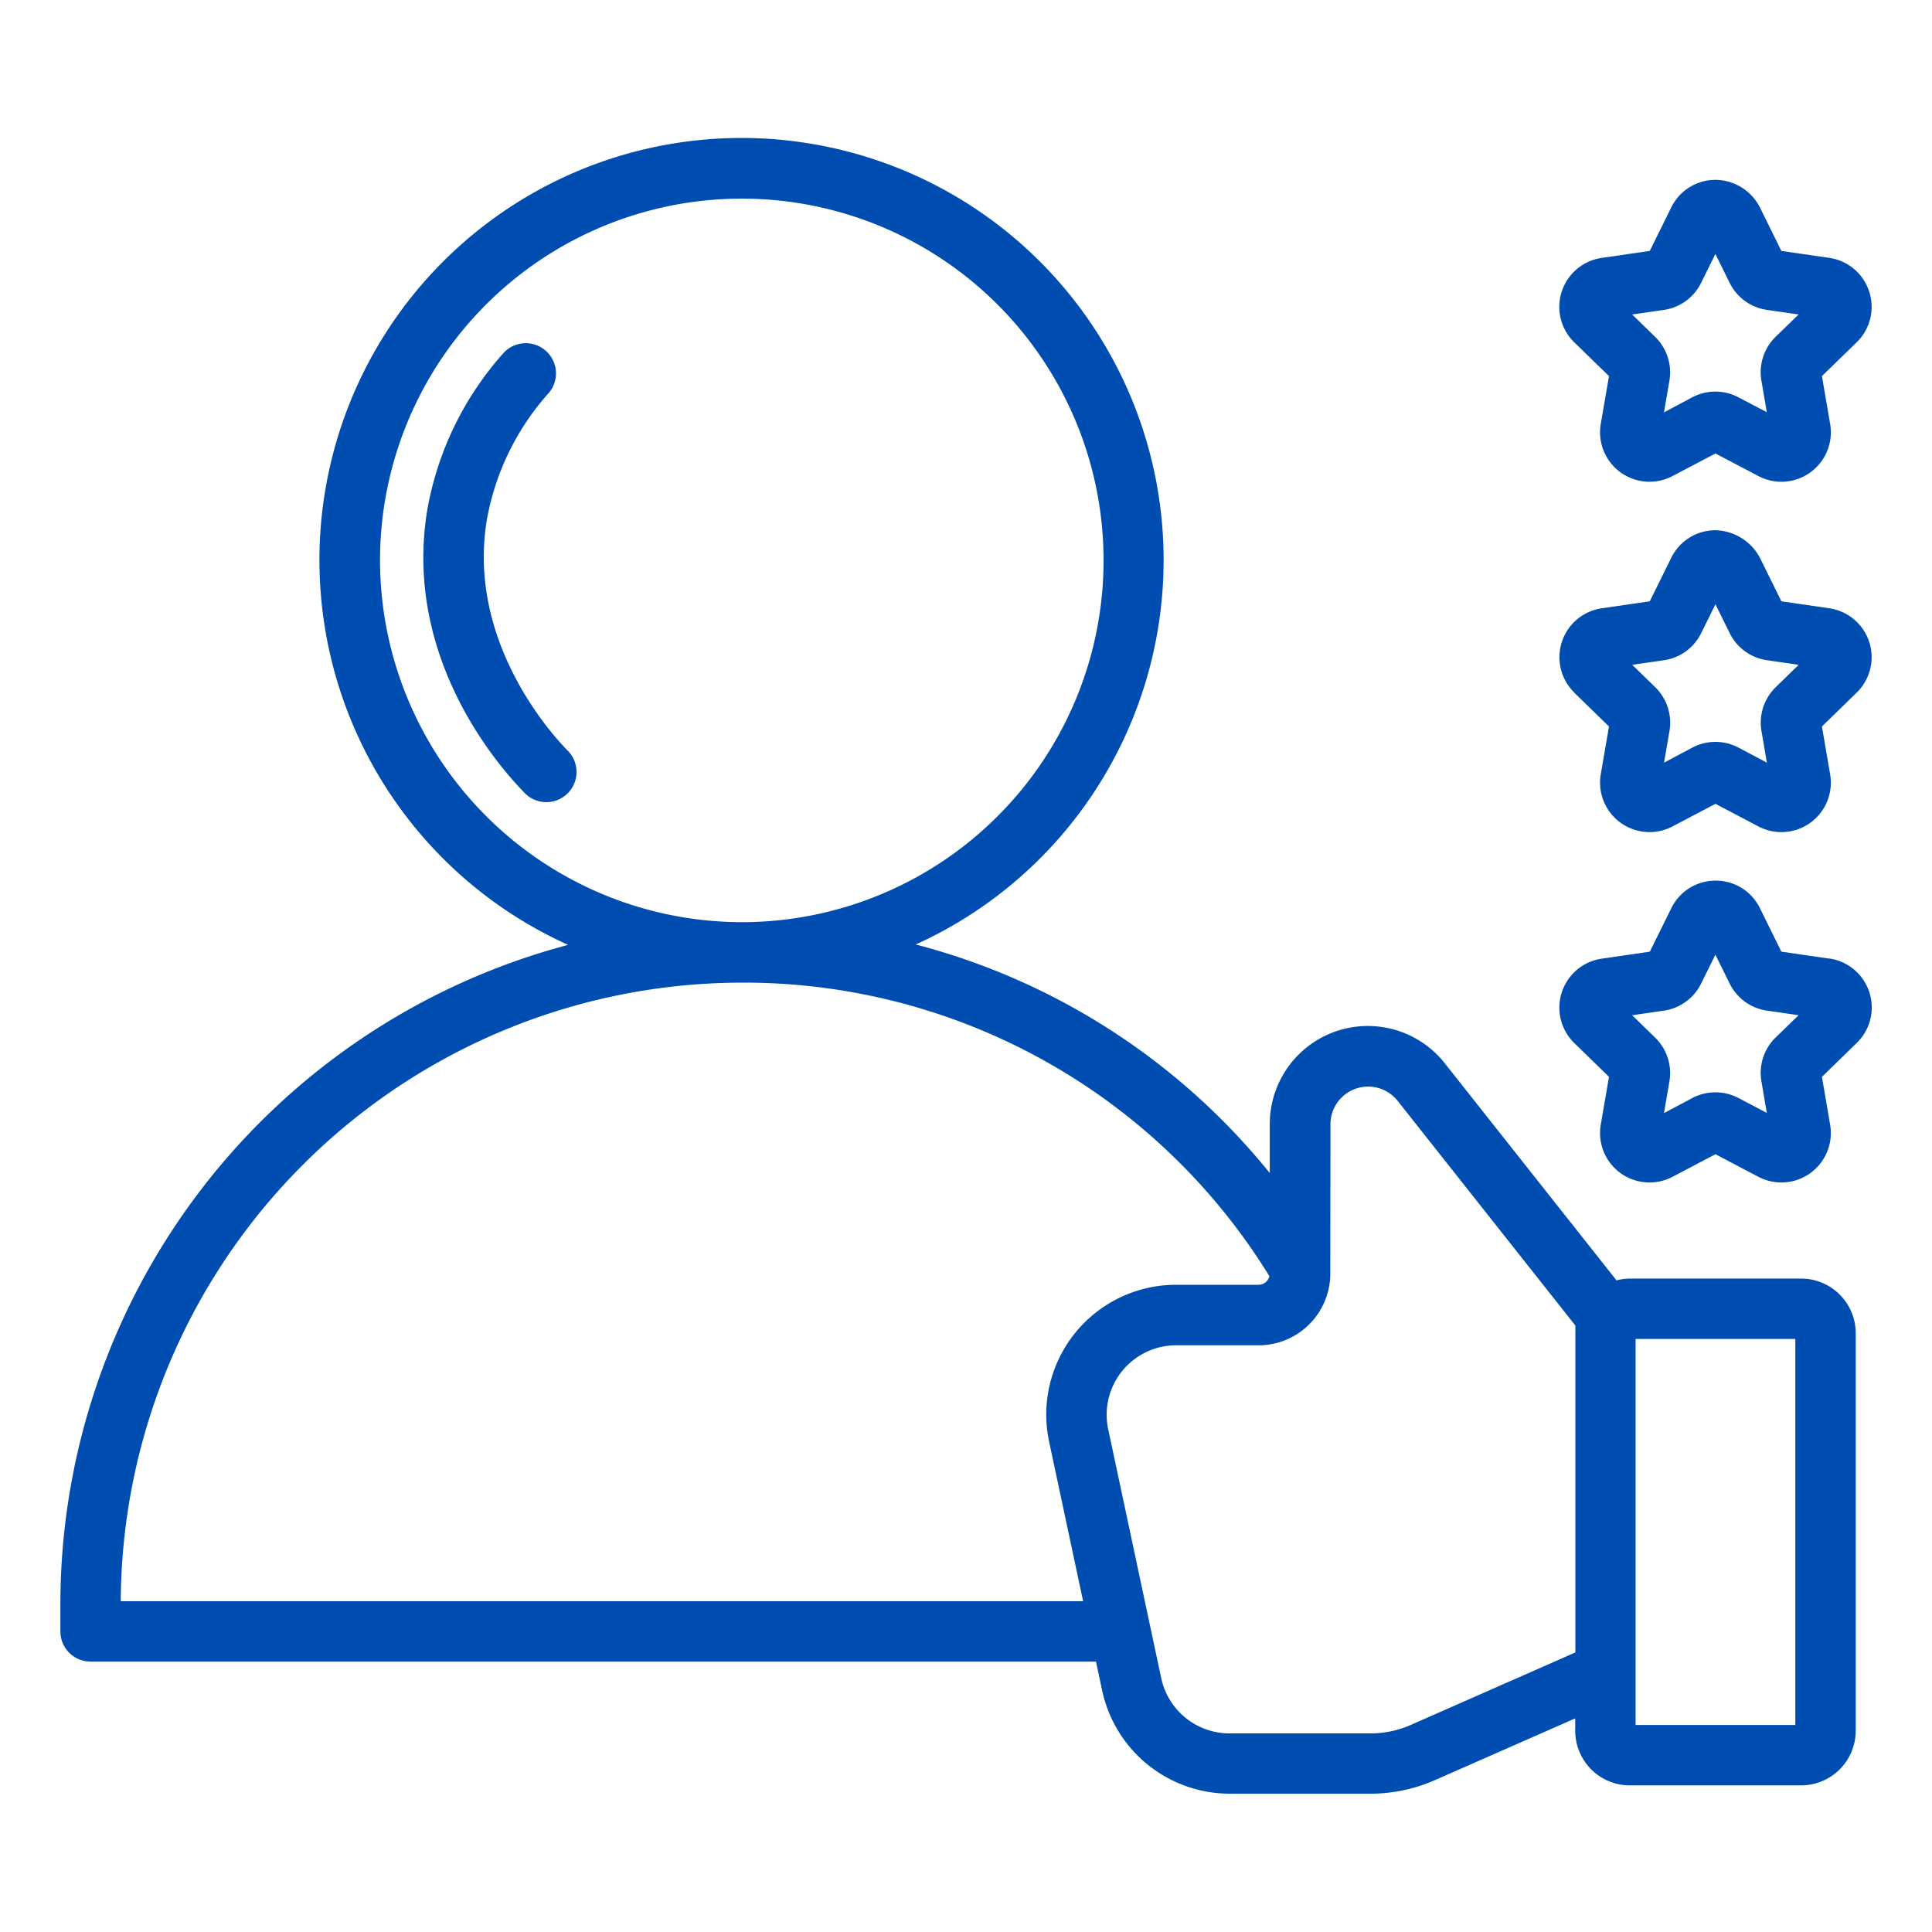 <svg id="Layer_1" viewBox="0 0 64 64" xmlns="http://www.w3.org/2000/svg" data-name="Layer 1" width="300" height="300" version="1.1" xmlns:xlink="http://www.w3.org/1999/xlink" xmlns:svgjs="http://svgjs.dev/svgjs"><g transform="matrix(1,0,0,1,0,0)"><path d="m60.6 31.756-1.59-.231-.71-1.441a1.626 1.626 0 0 0 -1.467-.912 1.628 1.628 0 0 0 -1.469.913l-.711 1.44-1.589.231a1.639 1.639 0 0 0 -.909 2.8l1.145 1.116-.273 1.585a1.639 1.639 0 0 0 2.378 1.726l1.422-.748 1.422.748a1.638 1.638 0 0 0 2.376-1.727l-.271-1.584 1.151-1.121a1.639 1.639 0 0 0 -.908-2.8zm-1.782 2.614a1.64 1.64 0 0 0 -.469 1.449l.179 1.048-.94-.494a1.642 1.642 0 0 0 -1.527 0l-.94.5.181-1.051a1.64 1.64 0 0 0 -.472-1.448l-.763-.743 1.053-.152a1.638 1.638 0 0 0 1.233-.9l.471-.954.471.953a1.64 1.64 0 0 0 1.234.9l1.053.152z" fill="#004db1" fill-opacity="1" data-original-color="#000000ff" stroke="none" stroke-opacity="1"/><path d="m52.148 22.944 1.152 1.122-.273 1.584a1.639 1.639 0 0 0 2.378 1.726l1.422-.748 1.422.748a1.637 1.637 0 0 0 2.376-1.727l-.271-1.583 1.151-1.122a1.638 1.638 0 0 0 -.905-2.794l-1.59-.231-.71-1.441a1.716 1.716 0 0 0 -1.469-.913 1.629 1.629 0 0 0 -1.469.914l-.711 1.44-1.589.231a1.638 1.638 0 0 0 -.909 2.794zm2.974-1.073a1.634 1.634 0 0 0 1.233-.9l.471-.954.471.953a1.637 1.637 0 0 0 1.234.9l1.052.153-.761.742a1.64 1.64 0 0 0 -.471 1.45l.179 1.049-.942-.5a1.641 1.641 0 0 0 -1.525 0l-.94.5.181-1.05a1.642 1.642 0 0 0 -.472-1.449l-.762-.742z" fill="#004db1" fill-opacity="1" data-original-color="#000000ff" stroke="none" stroke-opacity="1"/><path d="m61.919 9.659a1.628 1.628 0 0 0 -1.319-1.116l-1.59-.231-.71-1.44a1.664 1.664 0 0 0 -1.469-.914 1.629 1.629 0 0 0 -1.469.914l-.711 1.44-1.589.231a1.639 1.639 0 0 0 -.909 2.8l1.147 1.116-.273 1.585a1.639 1.639 0 0 0 2.378 1.726l1.422-.748 1.422.748a1.637 1.637 0 0 0 2.376-1.727l-.271-1.584 1.151-1.121a1.63 1.63 0 0 0 .414-1.679zm-3.099 1.498a1.639 1.639 0 0 0 -.471 1.45l.179 1.048-.942-.495a1.641 1.641 0 0 0 -1.525 0l-.94.5.181-1.051a1.64 1.64 0 0 0 -.472-1.448l-.762-.743 1.052-.152a1.633 1.633 0 0 0 1.233-.9l.471-.953.471.952a1.635 1.635 0 0 0 1.234.9l1.052.152z" fill="#004db1" fill-opacity="1" data-original-color="#000000ff" stroke="none" stroke-opacity="1"/><path d="m3 55.043h33.306l.207.969a4.324 4.324 0 0 0 4.208 3.406h4.672a5.284 5.284 0 0 0 2.144-.451l4.644-2.043v.411a1.81 1.81 0 0 0 1.808 1.808h5.675a1.811 1.811 0 0 0 1.809-1.808v-13.173a1.811 1.811 0 0 0 -1.809-1.808h-5.675a1.782 1.782 0 0 0 -.44.06l-5.686-7.188a3.248 3.248 0 0 0 -5.8 2.015v1.618a22.336 22.336 0 0 0 -11.726-7.572 13.982 13.982 0 1 0 -11.517.013 22.611 22.611 0 0 0 -16.82 21.824v.919a1 1 0 0 0 1 1zm56.473 2.1h-5.292v-12.789h5.292zm-15.4-19.9a1.248 1.248 0 0 1 2.227-.774l5.886 7.441v10.829l-5.449 2.4a3.294 3.294 0 0 1 -1.339.282h-4.677a2.313 2.313 0 0 1 -2.252-1.821l-1.758-8.252a2.3 2.3 0 0 1 2.252-2.783h2.73a2.378 2.378 0 0 0 2.375-2.376zm-31.484-18.678a11.984 11.984 0 1 1 11.983 11.983 12 12 0 0 1 -11.983-11.983zm11.983 13.986a20.439 20.439 0 0 1 17.478 9.724.369.369 0 0 1 -.357.285h-2.73a4.3 4.3 0 0 0 -4.209 5.2l1.126 5.284h-31.88a20.6 20.6 0 0 1 20.572-20.493z" fill="#004db1" fill-opacity="1" data-original-color="#000000ff" stroke="none" stroke-opacity="1"/><path d="m16.129 17.212a8.545 8.545 0 0 1 2.054-4.2 1 1 0 0 0 -1.5-1.322 10.541 10.541 0 0 0 -2.527 5.189c-.8 4.818 2.251 8.39 3.206 9.37a1 1 0 1 0 1.432-1.395c-.562-.573-3.33-3.654-2.665-7.642z" fill="#004db1" fill-opacity="1" data-original-color="#000000ff" stroke="none" stroke-opacity="1"/></g></svg>